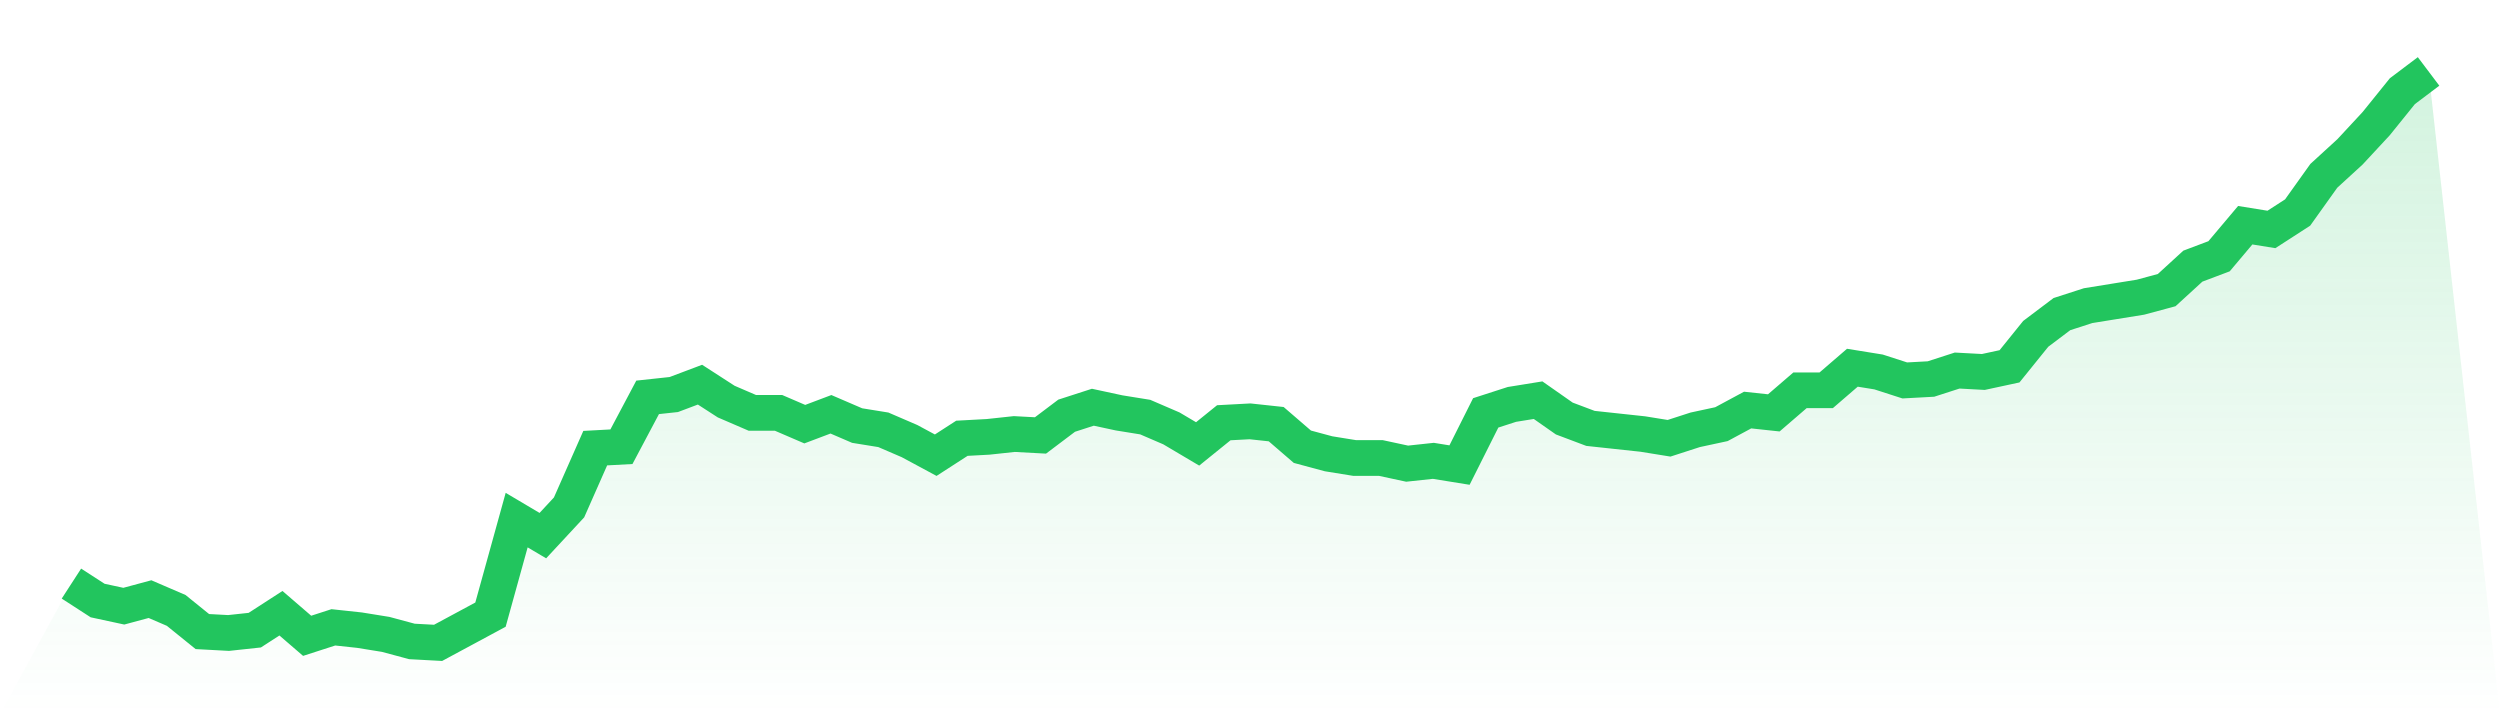 <svg viewBox="0 0 140 40" xmlns="http://www.w3.org/2000/svg">
<defs>
<linearGradient id="gradient" x1="0" x2="0" y1="0" y2="1">
<stop offset="0%" stop-color="#22c55e" stop-opacity="0.2"/>
<stop offset="100%" stop-color="#22c55e" stop-opacity="0"/>
</linearGradient>
</defs>
<path d="M4,32.681 L4,32.681 L5.467,33.63 L6.933,33.946 L8.4,33.551 L9.867,34.183 L11.333,35.368 L12.8,35.447 L14.267,35.289 L15.733,34.341 L17.2,35.605 L18.667,35.131 L20.133,35.289 L21.6,35.526 L23.067,35.921 L24.533,36 L26,35.21 L27.467,34.42 L28.933,29.126 L30.4,29.995 L31.867,28.415 L33.333,25.096 L34.8,25.017 L36.267,22.252 L37.733,22.094 L39.2,21.541 L40.667,22.489 L42.133,23.121 L43.6,23.121 L45.067,23.753 L46.533,23.2 L48,23.832 L49.467,24.069 L50.933,24.701 L52.4,25.491 L53.867,24.543 L55.333,24.464 L56.8,24.306 L58.267,24.385 L59.733,23.279 L61.2,22.805 L62.667,23.121 L64.133,23.358 L65.6,23.99 L67.067,24.859 L68.533,23.674 L70,23.595 L71.467,23.753 L72.933,25.017 L74.4,25.412 L75.867,25.649 L77.333,25.649 L78.8,25.965 L80.267,25.807 L81.733,26.044 L83.2,23.121 L84.667,22.647 L86.133,22.41 L87.6,23.437 L89.067,23.99 L90.533,24.148 L92,24.306 L93.467,24.543 L94.933,24.069 L96.4,23.753 L97.867,22.963 L99.333,23.121 L100.8,21.857 L102.267,21.857 L103.733,20.593 L105.2,20.83 L106.667,21.304 L108.133,21.225 L109.6,20.751 L111.067,20.83 L112.533,20.514 L114,18.696 L115.467,17.59 L116.933,17.116 L118.4,16.879 L119.867,16.642 L121.333,16.247 L122.8,14.904 L124.267,14.351 L125.733,12.612 L127.2,12.849 L128.667,11.901 L130.133,9.847 L131.6,8.504 L133.067,6.923 L134.533,5.106 L136,4 L140,40 L0,40 z" fill="url(#gradient)"/>
<path d="M4,32.681 L4,32.681 L5.467,33.63 L6.933,33.946 L8.4,33.551 L9.867,34.183 L11.333,35.368 L12.8,35.447 L14.267,35.289 L15.733,34.341 L17.2,35.605 L18.667,35.131 L20.133,35.289 L21.6,35.526 L23.067,35.921 L24.533,36 L26,35.21 L27.467,34.42 L28.933,29.126 L30.4,29.995 L31.867,28.415 L33.333,25.096 L34.8,25.017 L36.267,22.252 L37.733,22.094 L39.2,21.541 L40.667,22.489 L42.133,23.121 L43.6,23.121 L45.067,23.753 L46.533,23.2 L48,23.832 L49.467,24.069 L50.933,24.701 L52.4,25.491 L53.867,24.543 L55.333,24.464 L56.8,24.306 L58.267,24.385 L59.733,23.279 L61.2,22.805 L62.667,23.121 L64.133,23.358 L65.6,23.99 L67.067,24.859 L68.533,23.674 L70,23.595 L71.467,23.753 L72.933,25.017 L74.4,25.412 L75.867,25.649 L77.333,25.649 L78.8,25.965 L80.267,25.807 L81.733,26.044 L83.2,23.121 L84.667,22.647 L86.133,22.41 L87.6,23.437 L89.067,23.99 L90.533,24.148 L92,24.306 L93.467,24.543 L94.933,24.069 L96.4,23.753 L97.867,22.963 L99.333,23.121 L100.8,21.857 L102.267,21.857 L103.733,20.593 L105.2,20.83 L106.667,21.304 L108.133,21.225 L109.6,20.751 L111.067,20.83 L112.533,20.514 L114,18.696 L115.467,17.59 L116.933,17.116 L118.4,16.879 L119.867,16.642 L121.333,16.247 L122.8,14.904 L124.267,14.351 L125.733,12.612 L127.2,12.849 L128.667,11.901 L130.133,9.847 L131.6,8.504 L133.067,6.923 L134.533,5.106 L136,4" fill="none" stroke="#22c55e" stroke-width="2"/>
</svg>